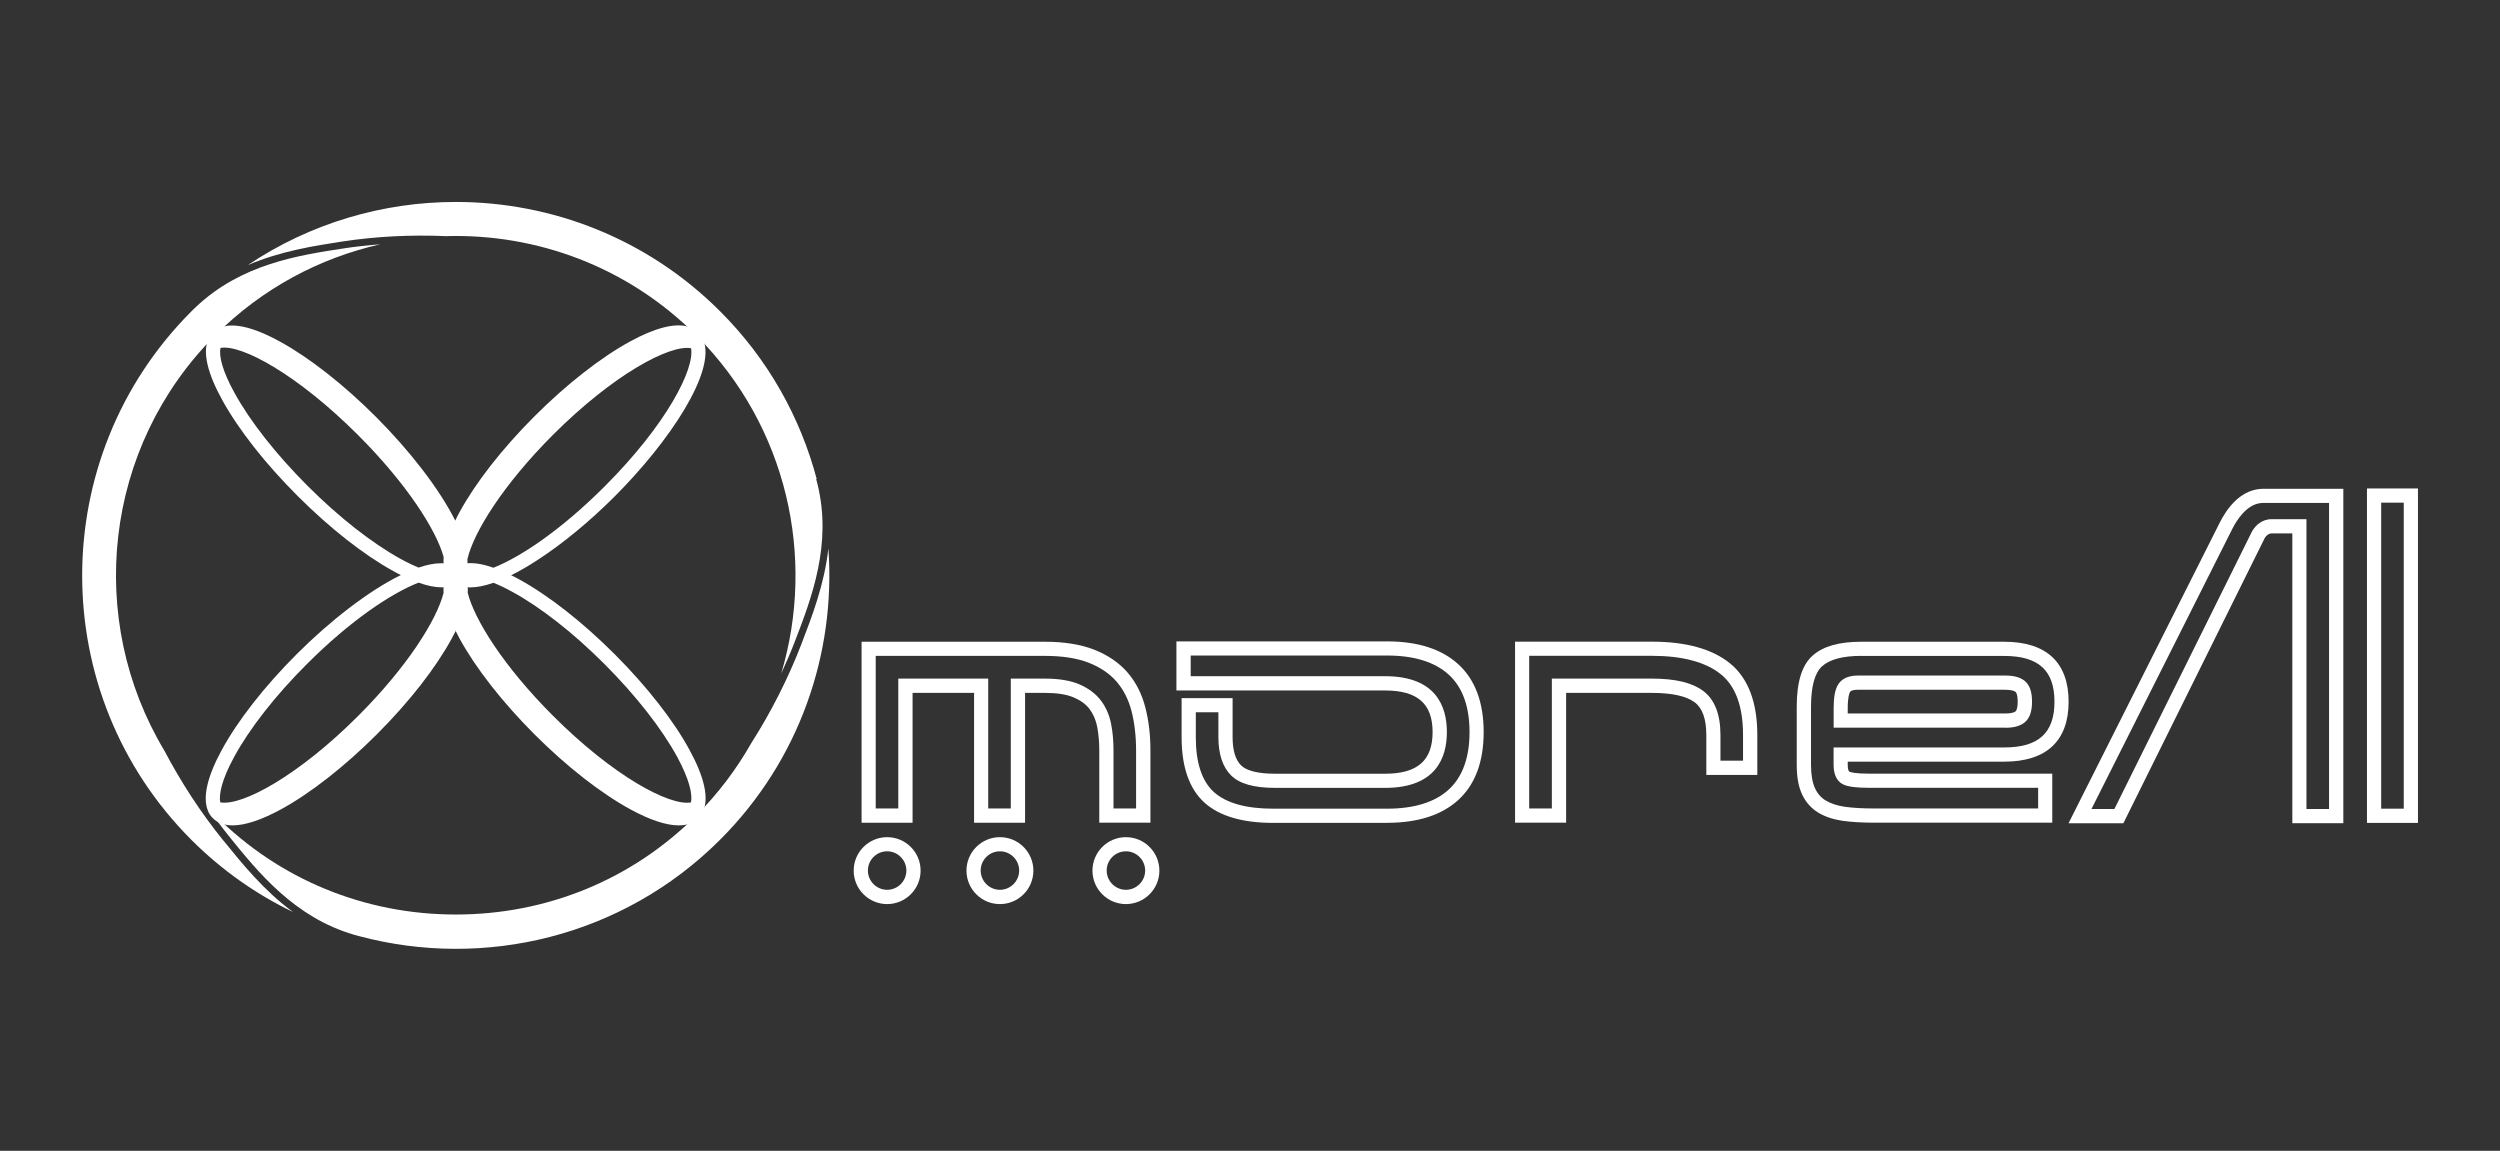 <svg width="252" height="116" viewBox="0 0 252 116" fill="none" xmlns="http://www.w3.org/2000/svg">
<rect x="0" y="0" width="252" height="116" fill="#333333" stroke="none"/>
<path d="M45.933 63.478C45.933 63.478 45.911 63.514 45.897 63.535C45.904 63.556 45.918 63.585 45.933 63.607C45.94 63.585 45.954 63.564 45.961 63.542C45.947 63.521 45.94 63.499 45.933 63.478Z" fill="white"/>
<path d="M45.933 63.478C45.933 63.478 45.911 63.514 45.897 63.535C45.904 63.556 45.918 63.585 45.933 63.607C45.94 63.585 45.954 63.564 45.961 63.542C45.947 63.521 45.94 63.499 45.933 63.478Z" fill="white"/>
<path d="M70.918 81.73C70.803 82.002 70.639 82.238 70.438 82.439C70.632 82.231 70.789 81.995 70.897 81.723H70.918V81.73Z" fill="white"/>
<path d="M70.918 34.256H70.897C70.818 34.062 70.71 33.876 70.582 33.712C70.725 33.876 70.832 34.055 70.918 34.256Z" fill="white"/>
<path d="M69.515 75.615C68.706 74.118 67.625 72.507 66.343 70.875C65.062 69.235 63.58 67.566 61.955 65.941C58.705 62.69 55.275 60.005 52.283 58.372C52.025 58.229 51.775 58.1 51.524 57.986C52.362 57.57 53.242 57.062 54.144 56.475C56.736 54.799 59.492 52.508 61.955 50.045C67.51 44.488 72.2 37.421 70.897 34.263C70.818 34.062 70.71 33.876 70.582 33.712C70.538 33.654 70.488 33.597 70.438 33.547C70.381 33.49 70.317 33.432 70.252 33.375C70.138 33.282 70.009 33.203 69.88 33.132C69.873 33.132 69.873 33.124 69.873 33.124C69.772 33.074 69.665 33.031 69.558 32.988C69.479 32.96 69.393 32.938 69.307 32.91C67.983 32.552 66.035 33.053 63.551 34.399C60.559 36.032 57.122 38.717 53.872 41.968C50.629 45.211 47.944 48.648 46.312 51.642C46.155 51.928 46.011 52.207 45.89 52.479C44.272 49.243 41.243 45.369 37.915 42.039C34.664 38.788 31.242 36.096 28.264 34.456C25 32.652 22.644 32.322 21.456 33.511C21.305 33.661 21.177 33.833 21.076 34.027C21.048 34.084 21.012 34.148 20.991 34.213H20.983C20.425 35.53 20.905 37.614 22.401 40.321C23.217 41.81 24.305 43.407 25.587 45.047C26.868 46.679 28.357 48.348 29.982 49.973C33.225 53.224 36.655 55.916 39.626 57.556C39.891 57.706 40.148 57.843 40.406 57.964C37.148 59.561 33.254 62.59 29.904 65.941C26.66 69.185 23.969 72.622 22.343 75.615C20.876 78.314 20.411 80.398 20.962 81.723C21.069 81.995 21.227 82.231 21.42 82.439C21.434 82.453 21.442 82.46 21.456 82.475C21.936 82.954 22.608 83.198 23.446 83.198C24.706 83.198 26.346 82.654 28.314 81.587C31.3 79.954 34.736 77.269 37.986 74.018C41.236 70.774 43.921 67.337 45.546 64.344C45.682 64.094 45.811 63.85 45.933 63.607C45.918 63.585 45.904 63.556 45.897 63.535C45.911 63.514 45.918 63.499 45.933 63.478C45.94 63.499 45.947 63.521 45.961 63.542C45.954 63.564 45.94 63.585 45.933 63.607C46.047 63.85 46.176 64.094 46.312 64.344C47.944 67.337 50.629 70.774 53.872 74.018C57.122 77.269 60.559 79.954 63.551 81.587C65.513 82.654 67.159 83.198 68.412 83.198C69.257 83.198 69.923 82.954 70.403 82.475C70.417 82.46 70.424 82.453 70.438 82.439C70.632 82.231 70.789 81.995 70.897 81.723C71.455 80.398 70.99 78.314 69.515 75.615ZM44.716 59.754C44.021 62.49 41.065 67.201 36.118 72.149C30.061 78.214 24.37 81.279 22.2 80.878C22.05 80.061 22.358 78.572 23.604 76.295C24.384 74.856 25.422 73.309 26.66 71.734C27.899 70.144 29.345 68.526 30.92 66.951C35.38 62.49 39.461 59.804 42.188 58.73C43.069 59.045 43.842 59.203 44.508 59.203C44.58 59.203 44.651 59.203 44.716 59.203C44.701 59.382 44.701 59.568 44.716 59.761V59.754ZM44.716 56.783C44.637 56.776 44.551 56.776 44.465 56.776C43.792 56.776 43.033 56.926 42.203 57.212C41.652 56.99 41.022 56.69 40.32 56.303C38.888 55.508 37.349 54.463 35.767 53.224C34.185 51.978 32.567 50.539 30.992 48.963C27.835 45.806 25.229 42.49 23.654 39.633C22.387 37.349 22.064 35.867 22.222 35.072C24.348 34.678 30.025 37.786 36.096 43.858C41.007 48.77 43.978 53.432 44.723 56.16C44.701 56.375 44.701 56.582 44.716 56.783ZM47.114 56.367C47.737 53.654 50.708 48.87 55.741 43.829C61.797 37.779 67.482 34.714 69.658 35.101C70.045 37.12 67.288 42.691 60.945 49.035C56.514 53.46 52.469 56.145 49.741 57.227C48.725 56.869 47.844 56.718 47.114 56.776C47.128 56.647 47.128 56.511 47.114 56.367ZM69.651 80.885C67.46 81.264 61.79 78.2 55.741 72.149C50.787 67.194 47.823 62.475 47.143 59.74C47.164 59.554 47.164 59.375 47.143 59.203C47.221 59.21 47.307 59.21 47.393 59.21C48.088 59.21 48.875 59.045 49.741 58.745C50.293 58.967 50.908 59.253 51.596 59.633C53.035 60.413 54.581 61.451 56.163 62.69C57.752 63.929 59.37 65.375 60.945 66.951C64.095 70.108 66.694 73.424 68.262 76.295C69.501 78.579 69.816 80.076 69.651 80.885Z" fill="white"/>
<path d="M21.42 82.439C21.22 82.238 21.062 82.002 20.94 81.73H20.962C21.069 81.995 21.227 82.231 21.42 82.439Z" fill="white"/>
<path d="M115.949 82.926H110.808V75.643C110.808 74.799 110.737 73.989 110.594 73.245C110.458 72.564 110.2 71.97 109.828 71.476C109.463 70.989 108.926 70.595 108.231 70.302C107.515 69.994 106.542 69.843 105.346 69.843H103.327V82.933H98.187V69.843H91.987V82.933H86.847V64.688H105.346C107.279 64.688 108.947 64.96 110.3 65.49C111.675 66.034 112.799 66.8 113.651 67.781C114.495 68.755 115.097 69.944 115.448 71.304C115.791 72.615 115.963 74.082 115.963 75.651V82.933L115.949 82.926ZM112.24 81.493H114.517V75.643C114.517 74.197 114.359 72.851 114.052 71.655C113.751 70.509 113.25 69.521 112.555 68.712C111.861 67.91 110.923 67.273 109.77 66.814C108.589 66.349 107.1 66.113 105.339 66.113H88.272V81.493H90.548V68.404H99.612V81.493H101.888V68.404H105.339C106.735 68.404 107.895 68.597 108.79 68.977C109.706 69.371 110.436 69.915 110.959 70.595C111.474 71.268 111.818 72.063 111.997 72.958C112.162 73.789 112.24 74.691 112.24 75.629V81.479V81.493Z" fill="white"/>
<path d="M157.858 82.926H152.718V64.681H166.528C169.943 64.681 172.584 65.411 174.374 66.858C176.207 68.34 177.137 70.774 177.137 74.09V78.114H171.997V74.09C171.997 72.479 171.603 71.362 170.816 70.789C169.964 70.159 168.525 69.844 166.528 69.844H157.865V82.933L157.858 82.926ZM154.15 81.494H156.426V68.404H166.52C168.861 68.404 170.544 68.805 171.661 69.629C172.828 70.488 173.422 71.992 173.422 74.082V76.675H175.698V74.082C175.698 71.218 174.947 69.163 173.465 67.968C171.933 66.736 169.599 66.106 166.52 66.106H154.142V81.487L154.15 81.494Z" fill="white"/>
<path d="M206.876 82.926H188.843C187.676 82.926 186.638 82.861 185.75 82.74C184.798 82.603 183.974 82.331 183.287 81.916C182.564 81.479 182.013 80.856 181.64 80.054C181.283 79.281 181.111 78.307 181.111 77.09V71.247C181.111 68.734 181.633 67.044 182.714 66.084C183.774 65.146 185.37 64.688 187.597 64.688H202.03C206.275 64.688 208.516 66.779 208.516 70.731C208.516 74.684 206.275 76.775 202.03 76.775H186.251V77.097C186.251 77.519 186.337 77.749 186.416 77.784C186.552 77.842 187.017 77.985 188.37 77.985H206.869V82.933L206.876 82.926ZM187.604 66.113C185.764 66.113 184.447 66.464 183.674 67.151C182.929 67.817 182.55 69.192 182.55 71.247V77.09C182.55 78.085 182.686 78.88 182.951 79.453C183.201 79.997 183.559 80.405 184.032 80.692C184.547 80.999 185.191 81.214 185.95 81.322C186.766 81.436 187.74 81.493 188.843 81.493H205.444V79.41H188.377C187.146 79.41 186.344 79.31 185.85 79.095C185.385 78.894 184.826 78.379 184.826 77.097V75.343H202.037C205.487 75.343 207.091 73.875 207.091 70.731C207.091 67.588 205.487 66.12 202.037 66.12H187.604V66.113ZM202.144 73.352H184.833V71.397C184.833 70.273 184.969 69.521 185.27 69.02C185.521 68.597 186.065 68.096 187.253 68.096H202.151C203.018 68.096 203.655 68.275 204.106 68.648C204.593 69.056 204.829 69.736 204.829 70.724C204.829 71.712 204.593 72.393 204.106 72.801C203.662 73.173 203.018 73.359 202.151 73.359L202.144 73.352ZM186.258 71.92H202.137C202.81 71.92 203.075 71.784 203.175 71.698C203.196 71.684 203.383 71.505 203.383 70.724C203.383 69.944 203.196 69.765 203.175 69.75C203.075 69.672 202.81 69.528 202.137 69.528H187.239C187.053 69.528 186.602 69.55 186.487 69.743C186.416 69.865 186.251 70.266 186.251 71.397V71.92H186.258Z" fill="white"/>
<path d="M243.731 82.947H238.591V49.236H243.731V82.947ZM240.023 81.515H242.299V50.668H240.023V81.515Z" fill="white"/>
<path d="M89.424 91.132C87.563 91.132 86.052 89.621 86.052 87.759C86.052 85.897 87.563 84.386 89.424 84.386C91.286 84.386 92.796 85.897 92.796 87.759C92.796 89.621 91.286 91.132 89.424 91.132ZM89.424 85.811C88.35 85.811 87.484 86.685 87.484 87.752C87.484 88.819 88.358 89.692 89.424 89.692C90.491 89.692 91.364 88.819 91.364 87.752C91.364 86.685 90.491 85.811 89.424 85.811Z" fill="white"/>
<path d="M100.793 91.132C98.931 91.132 97.421 89.621 97.421 87.759C97.421 85.897 98.931 84.386 100.793 84.386C102.654 84.386 104.165 85.897 104.165 87.759C104.165 89.621 102.654 91.132 100.793 91.132ZM100.793 85.811C99.719 85.811 98.853 86.685 98.853 87.752C98.853 88.819 99.726 89.692 100.793 89.692C101.86 89.692 102.733 88.819 102.733 87.752C102.733 86.685 101.86 85.811 100.793 85.811Z" fill="white"/>
<path d="M113.493 91.132C111.632 91.132 110.121 89.621 110.121 87.759C110.121 85.897 111.632 84.386 113.493 84.386C115.354 84.386 116.865 85.897 116.865 87.759C116.865 89.621 115.354 91.132 113.493 91.132ZM113.493 85.811C112.419 85.811 111.553 86.685 111.553 87.752C111.553 88.819 112.426 89.692 113.493 89.692C114.56 89.692 115.433 88.819 115.433 87.752C115.433 86.685 114.56 85.811 113.493 85.811Z" fill="white"/>
<path d="M236.207 82.976H231.067V53.768H228.948C228.948 53.768 228.898 53.768 228.862 53.782C228.554 53.84 228.361 54.105 228.275 54.255L214.035 82.983H208.509L223.722 52.737C224.445 51.283 225.733 49.508 227.745 49.293C227.845 49.286 227.953 49.279 228.053 49.271H236.207V82.983V82.976ZM232.491 81.544H234.768V50.696H228.06C228.01 50.696 227.945 50.696 227.881 50.711C226.442 50.861 225.447 52.444 224.989 53.367L210.821 81.544H213.133L227 53.575C227.23 53.174 227.709 52.544 228.575 52.372C228.676 52.35 228.79 52.336 228.912 52.336H232.491V81.544Z" fill="white"/>
<path d="M139.824 82.947H128.327C125.241 82.947 122.907 82.26 121.404 80.899C119.879 79.517 119.106 77.305 119.106 74.312V70.373H124.246V74.312C124.246 75.629 124.532 76.582 125.091 77.14C125.642 77.698 126.83 77.992 128.527 77.992H139.609C142.881 77.992 144.406 76.66 144.406 73.796C144.406 70.932 142.881 69.6 139.609 69.6H118.583V64.652H139.817C142.91 64.652 145.322 65.425 146.998 66.958C148.694 68.504 149.553 70.81 149.553 73.796C149.553 76.782 148.694 79.088 146.998 80.634C145.322 82.167 142.91 82.94 139.817 82.94L139.824 82.947ZM120.538 71.813V74.319C120.538 76.889 121.153 78.744 122.363 79.84C123.595 80.949 125.599 81.515 128.327 81.515H139.824C142.545 81.515 144.642 80.864 146.038 79.582C147.42 78.314 148.129 76.367 148.129 73.796C148.129 71.225 147.427 69.278 146.038 68.01C144.635 66.729 142.545 66.077 139.824 66.077H120.022V68.161H139.617C144.764 68.161 145.845 71.225 145.845 73.789C145.845 76.352 144.764 79.417 139.617 79.417H128.534C126.394 79.417 124.933 79.002 124.081 78.15C123.244 77.305 122.814 76.016 122.814 74.304V71.798H120.538V71.813Z" fill="white"/>
<path d="M22.508 84.723C20.253 81.93 18.256 78.873 16.552 75.636C8.663 62.475 10.373 45.118 21.706 33.79C26.446 29.05 32.237 26 38.337 24.625C37.084 24.725 35.831 24.854 34.6 25.047C30.011 25.749 24.312 26.63 19.759 30.933C19.659 31.034 19.552 31.127 19.451 31.227C19.394 31.284 19.337 31.341 19.301 31.377C4.61 46.071 4.61 69.972 19.301 84.666C22.365 87.73 25.837 90.151 29.538 91.934C26.617 89.793 24.427 87.079 22.523 84.73L22.508 84.723Z" fill="white"/>
<path d="M83.496 55.322C83.096 58.902 81.85 62.146 80.769 64.953C79.437 68.404 77.733 71.763 75.707 74.942C74.225 77.548 72.386 79.997 70.166 82.217C63.737 88.647 55.139 92.184 45.947 92.184C36.755 92.184 28.149 88.647 21.728 82.217C21.42 81.909 21.134 81.601 20.84 81.286C21.556 82.31 22.293 83.312 23.067 84.272C26.016 87.924 29.689 92.478 35.702 94.225C35.91 94.289 36.089 94.332 36.196 94.361C48.768 97.719 62.749 94.476 72.593 84.637C80.618 76.61 84.248 65.841 83.504 55.322H83.496Z" fill="white"/>
<path d="M82.401 48.785C82.351 48.57 82.301 48.398 82.272 48.29L82.322 48.276C80.676 42.082 77.44 36.225 72.586 31.377C65.241 24.031 55.597 20.357 45.947 20.357C38.616 20.357 31.292 22.484 24.978 26.723C28.3 25.298 31.715 24.775 34.492 24.346C37.915 23.823 41.422 23.651 44.952 23.802C54.058 23.537 63.243 26.859 70.173 33.797C79.38 43.006 82.237 56.203 78.75 67.882C79.23 66.836 79.695 65.776 80.103 64.709C81.793 60.327 83.897 54.871 82.401 48.792V48.785Z" fill="white"/>
</svg>
